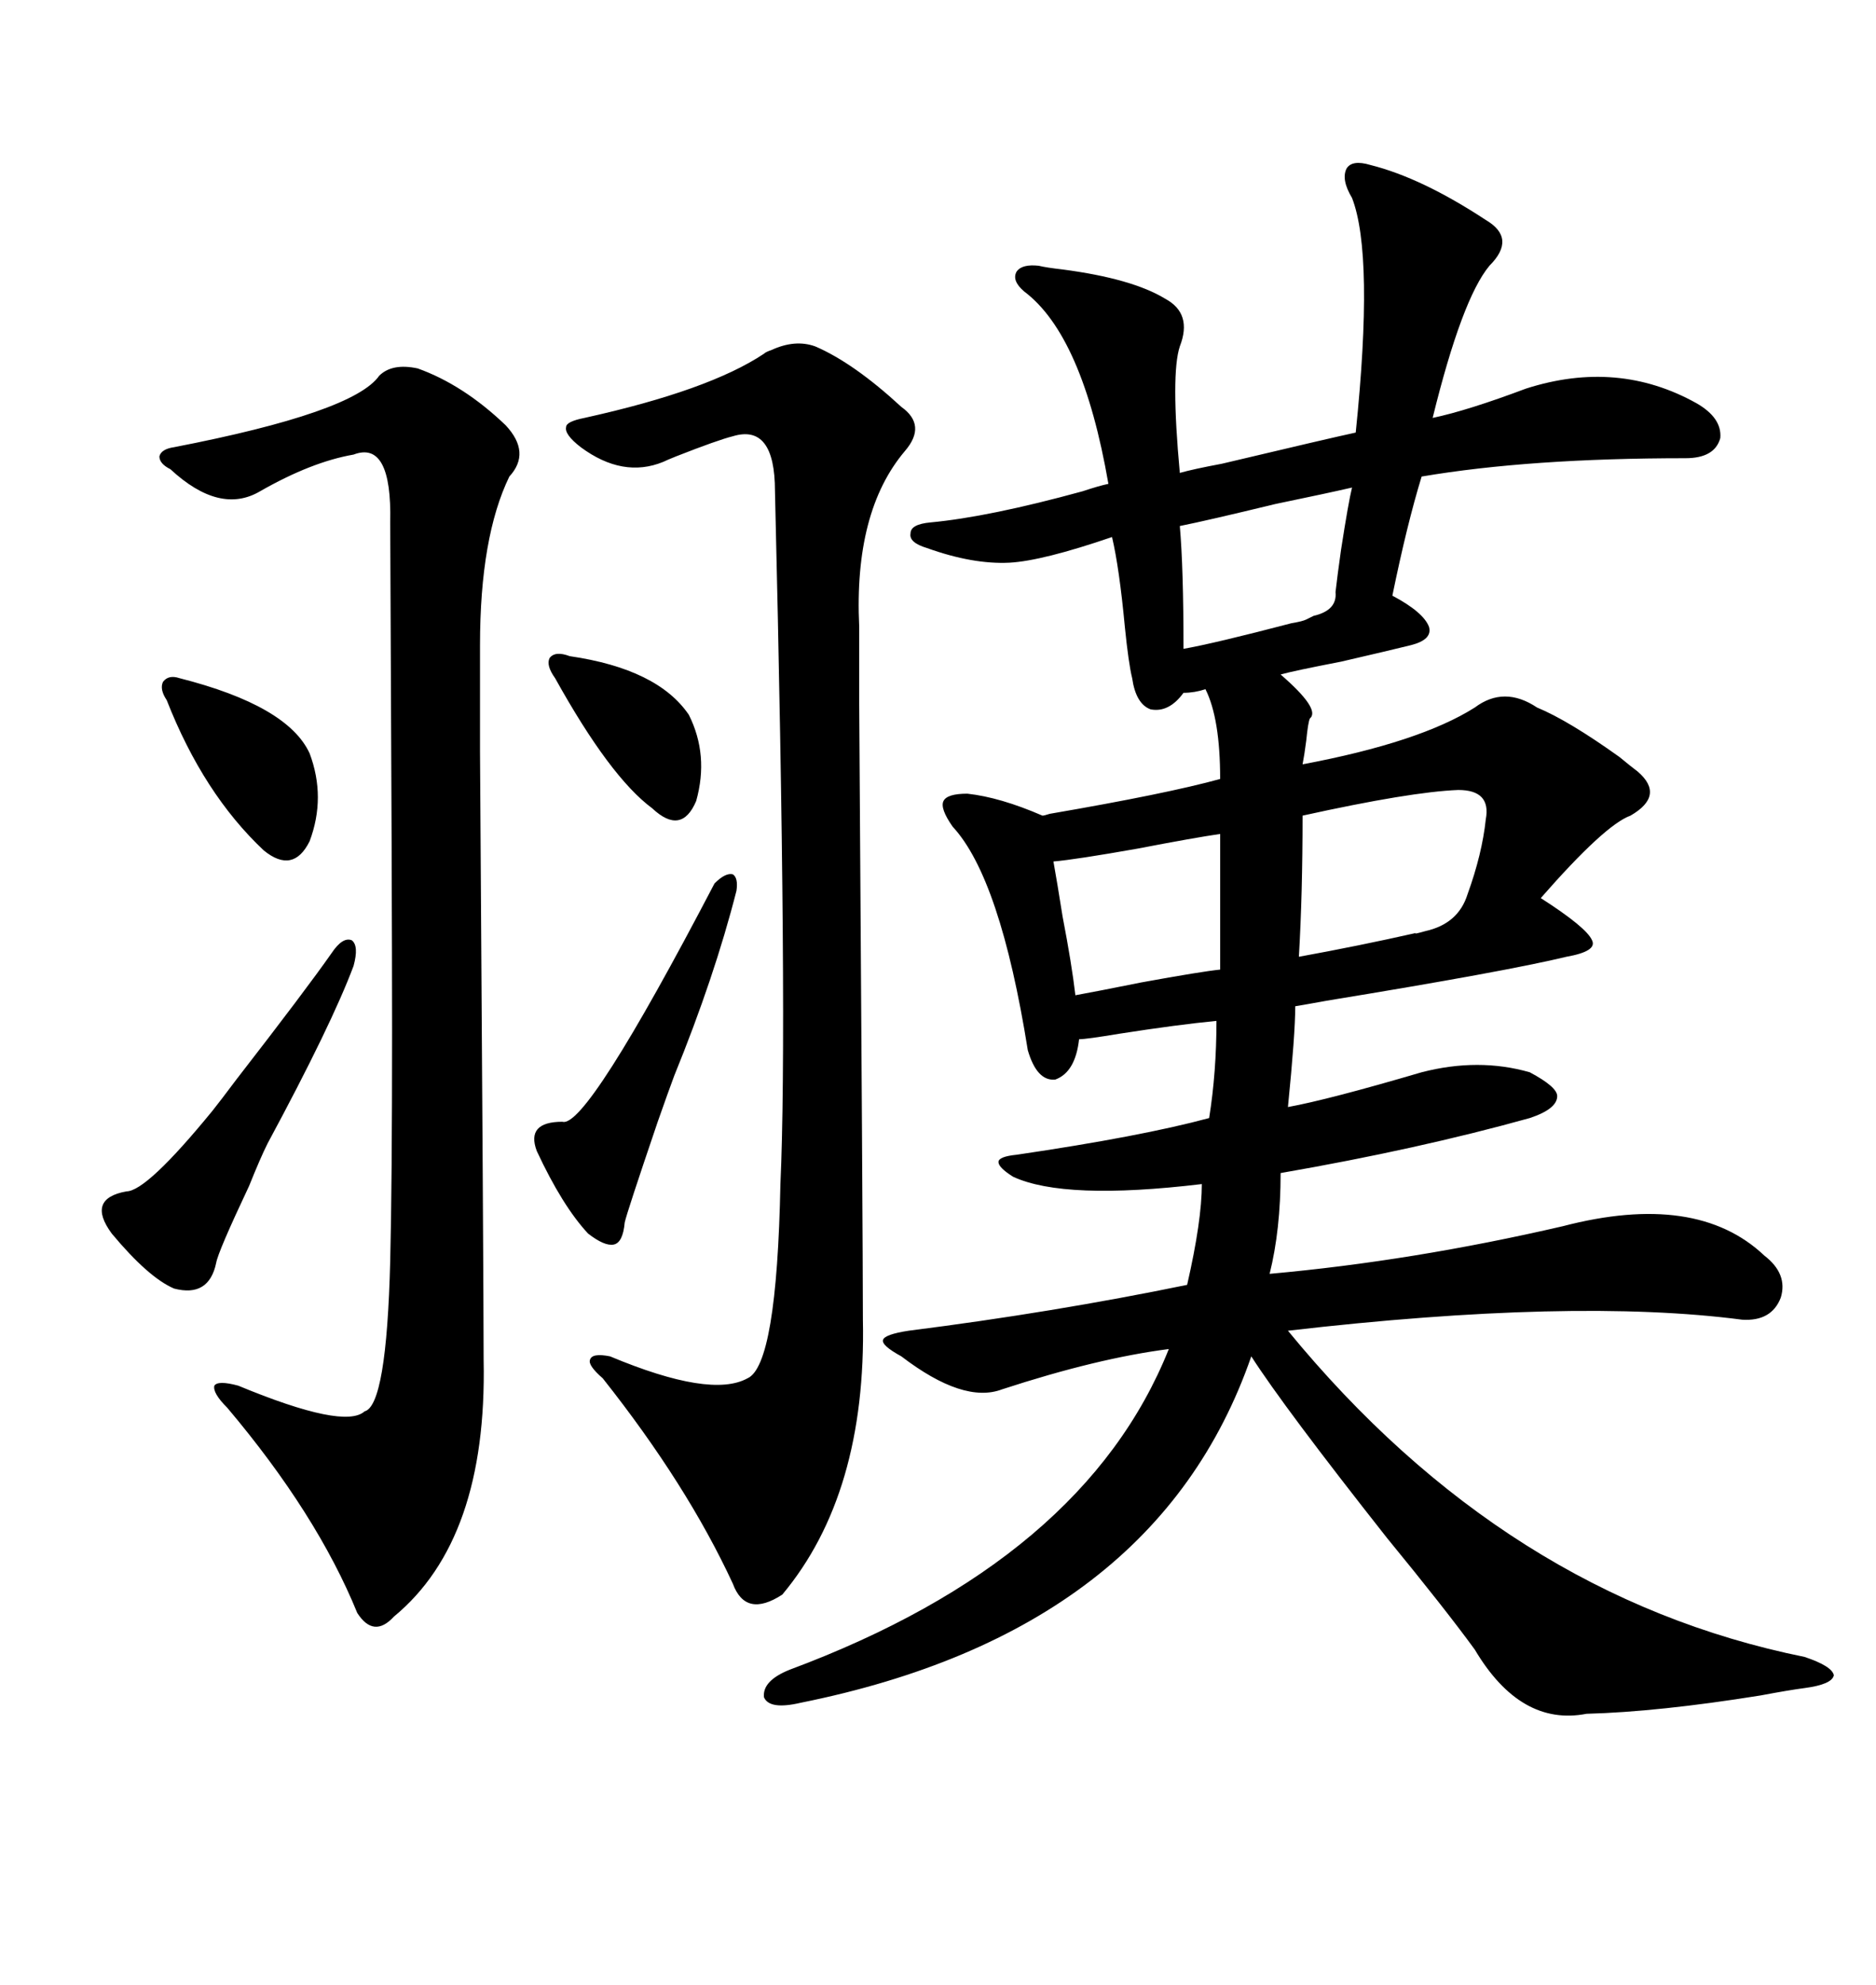 <svg xmlns="http://www.w3.org/2000/svg" xmlns:xlink="http://www.w3.org/1999/xlink" width="300" height="317.285"><path d="M219.14 26.37L219.14 26.37Q227.34 28.42 237.60 35.16L237.60 35.16Q242.58 38.09 238.18 42.48L238.18 42.48Q233.79 47.75 229.10 66.80L229.10 66.80Q234.67 65.63 244.04 62.11L244.04 62.11Q258.69 57.42 271.29 64.45L271.29 64.45Q275.39 66.80 275.10 70.02L275.10 70.02Q274.22 73.24 269.53 73.24L269.53 73.24Q244.63 73.24 227.34 76.17L227.34 76.17Q225 83.79 222.66 95.21L222.66 95.21Q227.64 97.85 228.52 100.20L228.52 100.20Q229.10 102.25 225.59 103.13L225.59 103.13Q222.07 104.00 214.45 105.76L214.45 105.76Q206.84 107.23 204.79 107.81L204.79 107.81Q211.23 113.38 209.47 114.84L209.47 114.84Q209.18 115.43 208.89 118.36L208.89 118.36Q208.59 120.70 208.30 122.17L208.30 122.17Q227.05 118.65 235.84 113.09L235.84 113.09Q240.53 109.57 245.80 113.09L245.80 113.09Q250.78 115.14 258.98 121.00L258.98 121.00Q260.74 122.46 261.91 123.34L261.91 123.34Q266.31 127.15 260.74 130.37L260.74 130.37Q256.64 131.84 246.39 143.55L246.39 143.55Q253.71 148.24 254.59 150.29L254.59 150.29Q255.47 152.05 250.49 152.93L250.49 152.93Q240.82 155.27 212.11 159.96L212.11 159.96Q208.89 160.55 207.13 160.84L207.13 160.84Q207.13 165.23 205.96 176.95L205.96 176.95Q212.40 175.78 227.34 171.39L227.34 171.39Q236.43 169.04 244.63 171.39L244.63 171.39Q249.02 173.73 249.02 175.20L249.02 175.20Q249.02 177.25 244.63 178.71L244.63 178.71Q226.76 183.69 204.79 187.50L204.79 187.50Q204.79 196.58 203.03 203.61L203.03 203.61Q225.88 201.56 249.90 196.00L249.90 196.00Q271.29 190.43 282.13 200.68L282.13 200.68Q285.94 203.61 284.77 207.42L284.77 207.42Q283.30 211.23 278.61 210.94L278.61 210.94Q251.66 207.42 205.96 212.70L205.96 212.70Q240.82 255.18 288.57 264.84L288.57 264.84Q292.97 266.31 293.26 267.77L293.26 267.77Q292.97 269.24 288.57 269.82L288.57 269.82Q286.23 270.12 281.54 271.00L281.54 271.00Q265.14 273.63 253.71 273.93L253.71 273.93Q243.16 275.98 235.84 263.67L235.84 263.67Q231.15 257.23 221.78 245.80L221.78 245.80Q205.37 225 200.10 216.80L200.10 216.80Q184.86 260.74 128.03 272.17L128.03 272.17Q123.05 273.34 122.17 271.29L122.17 271.29Q121.88 268.65 126.27 266.89L126.27 266.89Q173.44 249.32 186.91 215.63L186.91 215.63Q175.49 217.09 160.25 222.07L160.25 222.07Q154.10 224.41 144.14 216.80L144.14 216.80Q140.92 215.04 141.21 214.16L141.21 214.16Q141.50 213.28 145.31 212.70L145.31 212.70Q168.46 209.77 189.84 205.37L189.84 205.37Q192.19 195.12 192.19 189.26L192.19 189.26Q170.21 191.89 162.01 188.09L162.01 188.09Q159.67 186.62 159.67 185.74L159.67 185.74Q159.67 184.86 162.60 184.57L162.60 184.57Q182.52 181.64 193.36 178.71L193.36 178.71Q194.53 171.39 194.53 163.18L194.53 163.18Q188.38 163.77 179.00 165.23L179.00 165.23Q173.73 166.11 172.56 166.11L172.56 166.11Q171.97 171.39 168.75 172.56L168.75 172.56Q165.82 172.85 164.36 167.87L164.36 167.87Q159.96 140.33 152.34 132.13L152.34 132.13Q150.29 129.20 150.88 128.03L150.88 128.03Q151.46 126.86 154.69 126.86L154.69 126.86Q159.96 127.44 166.70 130.37L166.70 130.37Q166.99 130.37 167.87 130.08L167.87 130.08Q186.62 126.86 195.12 124.51L195.12 124.51Q195.12 114.84 192.77 110.16L192.77 110.16Q191.02 110.74 189.26 110.74L189.26 110.74Q186.91 113.96 183.98 113.38L183.98 113.38Q181.64 112.50 181.05 108.40L181.05 108.40Q180.47 106.05 179.88 100.20L179.88 100.20Q179.00 90.82 177.83 85.84L177.83 85.84Q166.70 89.65 161.43 89.94L161.43 89.94Q155.57 90.23 148.24 87.60L148.24 87.60Q145.31 86.72 145.61 85.25L145.61 85.25Q145.61 83.79 148.83 83.50L148.83 83.50Q158.20 82.62 173.14 78.52L173.14 78.52Q175.78 77.64 177.25 77.34L177.25 77.34Q173.14 53.61 163.77 46.58L163.77 46.58Q161.72 44.82 162.60 43.36L162.60 43.36Q163.48 42.19 166.11 42.48L166.11 42.48Q167.29 42.77 169.92 43.07L169.92 43.07Q181.05 44.53 186.33 47.75L186.33 47.75Q190.72 50.10 188.67 55.37L188.67 55.37Q187.21 59.77 188.67 75.59L188.67 75.59Q190.72 75 195.41 74.12L195.41 74.12Q212.70 70.02 216.80 69.14L216.80 69.14Q219.73 40.72 216.21 31.64L216.21 31.64Q214.45 28.71 215.33 26.95L215.33 26.95Q216.21 25.49 219.14 26.37ZM66.80 58.89L66.80 58.89Q74.12 61.52 80.86 67.97L80.86 67.97Q84.96 72.36 81.45 76.17L81.45 76.17Q76.76 85.84 76.76 103.13L76.76 103.13Q76.76 103.71 76.76 120.12L76.76 120.12Q77.34 206.25 77.34 217.38L77.34 217.38Q77.93 246.09 62.99 258.40L62.99 258.40Q59.77 261.91 57.13 257.81L57.13 257.81Q50.68 241.99 36.33 225L36.33 225Q33.98 222.66 34.28 221.48L34.28 221.48Q34.86 220.61 38.09 221.48L38.09 221.48Q55.08 228.52 58.30 225.59L58.30 225.59Q61.82 224.71 62.40 201.56L62.40 201.56Q62.70 189.55 62.70 164.65L62.70 164.65Q62.70 145.02 62.40 83.50L62.40 83.50Q62.70 70.31 56.54 72.66L56.54 72.66Q49.80 73.83 41.60 78.52L41.60 78.52Q35.16 82.32 27.25 75L27.25 75Q25.49 74.12 25.49 72.95L25.49 72.95Q25.78 71.78 27.83 71.48L27.83 71.48Q56.54 65.92 60.64 60.06L60.64 60.06Q62.70 58.01 66.80 58.89ZM130.37 55.37L130.37 55.37Q136.52 58.01 144.14 65.04L144.14 65.04Q148.24 67.97 144.73 72.07L144.73 72.07Q136.52 81.74 137.40 100.20L137.40 100.20Q137.40 100.49 137.40 112.50L137.40 112.50Q137.99 199.22 137.99 210.94L137.99 210.94Q138.57 238.77 125.10 254.88L125.10 254.88Q119.24 258.69 117.19 253.13L117.19 253.13Q109.86 237.30 96.39 220.31L96.39 220.31Q94.04 218.26 94.34 217.38L94.34 217.38Q94.63 216.21 97.56 216.80L97.56 216.80Q113.67 223.54 119.53 220.31L119.53 220.31Q124.22 218.26 124.80 189.26L124.80 189.26Q125.98 163.48 123.93 78.52L123.93 78.52Q123.93 67.68 117.19 69.73L117.19 69.73Q114.84 70.31 108.11 72.95L108.11 72.95Q106.64 73.54 106.05 73.83L106.05 73.83Q99.61 76.46 92.87 71.48L92.87 71.48Q90.23 69.43 90.53 68.26L90.53 68.26Q90.53 67.38 93.46 66.80L93.46 66.80Q113.38 62.40 122.17 56.54L122.17 56.54Q122.46 56.25 123.34 55.96L123.34 55.96Q127.15 54.20 130.37 55.37ZM53.03 152.34L53.03 152.34Q54.79 149.71 56.25 150.29L56.25 150.29Q57.42 151.17 56.54 154.39L56.54 154.39Q53.03 163.77 42.77 182.81L42.77 182.81Q41.60 185.16 39.84 189.55L39.84 189.55Q34.86 200.10 34.57 201.86L34.57 201.86Q33.40 207.42 27.83 205.96L27.83 205.96Q23.73 204.20 17.87 197.17L17.87 197.17Q13.77 191.60 20.21 190.43L20.21 190.43Q23.44 190.43 33.98 177.54L33.98 177.54Q35.16 176.07 37.79 172.56L37.79 172.56Q48.93 158.20 53.03 152.34ZM233.20 126.27L233.20 126.27Q225.59 126.56 208.30 130.37L208.30 130.37Q208.30 142.97 207.71 152.93L207.71 152.93Q217.38 151.17 226.46 149.12L226.46 149.12Q225.88 149.41 227.93 148.83L227.93 148.83Q233.20 147.66 234.67 142.97L234.67 142.97Q237.01 136.52 237.60 130.96L237.60 130.96Q238.48 126.27 233.20 126.27ZM114.26 141.21L114.26 141.21Q116.02 139.45 117.19 139.75L117.19 139.75Q118.07 140.33 117.77 142.38L117.77 142.38Q114.26 156.15 107.81 171.97L107.81 171.97Q106.93 174.32 105.18 179.30L105.18 179.30Q100.20 193.95 99.90 195.41L99.90 195.41Q99.61 198.63 98.14 198.93L98.14 198.93Q96.68 199.22 94.04 197.17L94.04 197.17Q89.94 192.77 85.84 183.98L85.84 183.98Q84.08 179.30 89.94 179.30L89.94 179.30Q93.75 180.47 114.26 141.21ZM195.12 154.98L195.12 133.30Q191.02 133.89 181.93 135.64L181.93 135.64Q171.97 137.40 168.46 137.70L168.46 137.70Q169.04 140.92 169.92 146.48L169.92 146.48Q171.39 154.10 171.97 159.08L171.97 159.08Q175.20 158.50 182.52 157.03L182.52 157.03Q192.19 155.27 195.12 154.98L195.12 154.98ZM216.21 77.93L216.21 77.93Q212.40 78.81 203.91 80.57L203.91 80.57Q193.07 83.20 188.67 84.08L188.67 84.08Q189.26 90.82 189.26 103.71L189.26 103.71Q194.24 102.83 206.54 99.61L206.54 99.61Q208.30 99.32 208.89 99.02L208.89 99.02Q209.47 98.73 210.06 98.44L210.06 98.44Q213.87 97.56 213.57 94.63L213.57 94.63Q213.87 91.99 214.45 87.89L214.45 87.89Q215.63 80.27 216.21 77.93ZM28.71 108.40L28.71 108.40Q46.00 112.79 49.51 120.41L49.51 120.41Q52.15 127.44 49.51 134.47L49.51 134.47Q46.88 139.75 42.19 135.94L42.19 135.94Q32.52 126.86 26.66 111.91L26.66 111.91Q25.49 110.16 26.07 108.98L26.07 108.98Q26.95 107.81 28.71 108.40ZM91.11 104.88L91.11 104.88Q105.18 106.93 110.16 114.26L110.16 114.26Q113.38 120.70 111.33 128.03L111.33 128.03Q108.98 133.59 104.30 129.20L104.30 129.20Q97.56 124.22 88.77 108.40L88.77 108.40Q87.30 106.35 87.89 105.18L87.89 105.18Q88.77 104.00 91.11 104.88Z"/></svg>